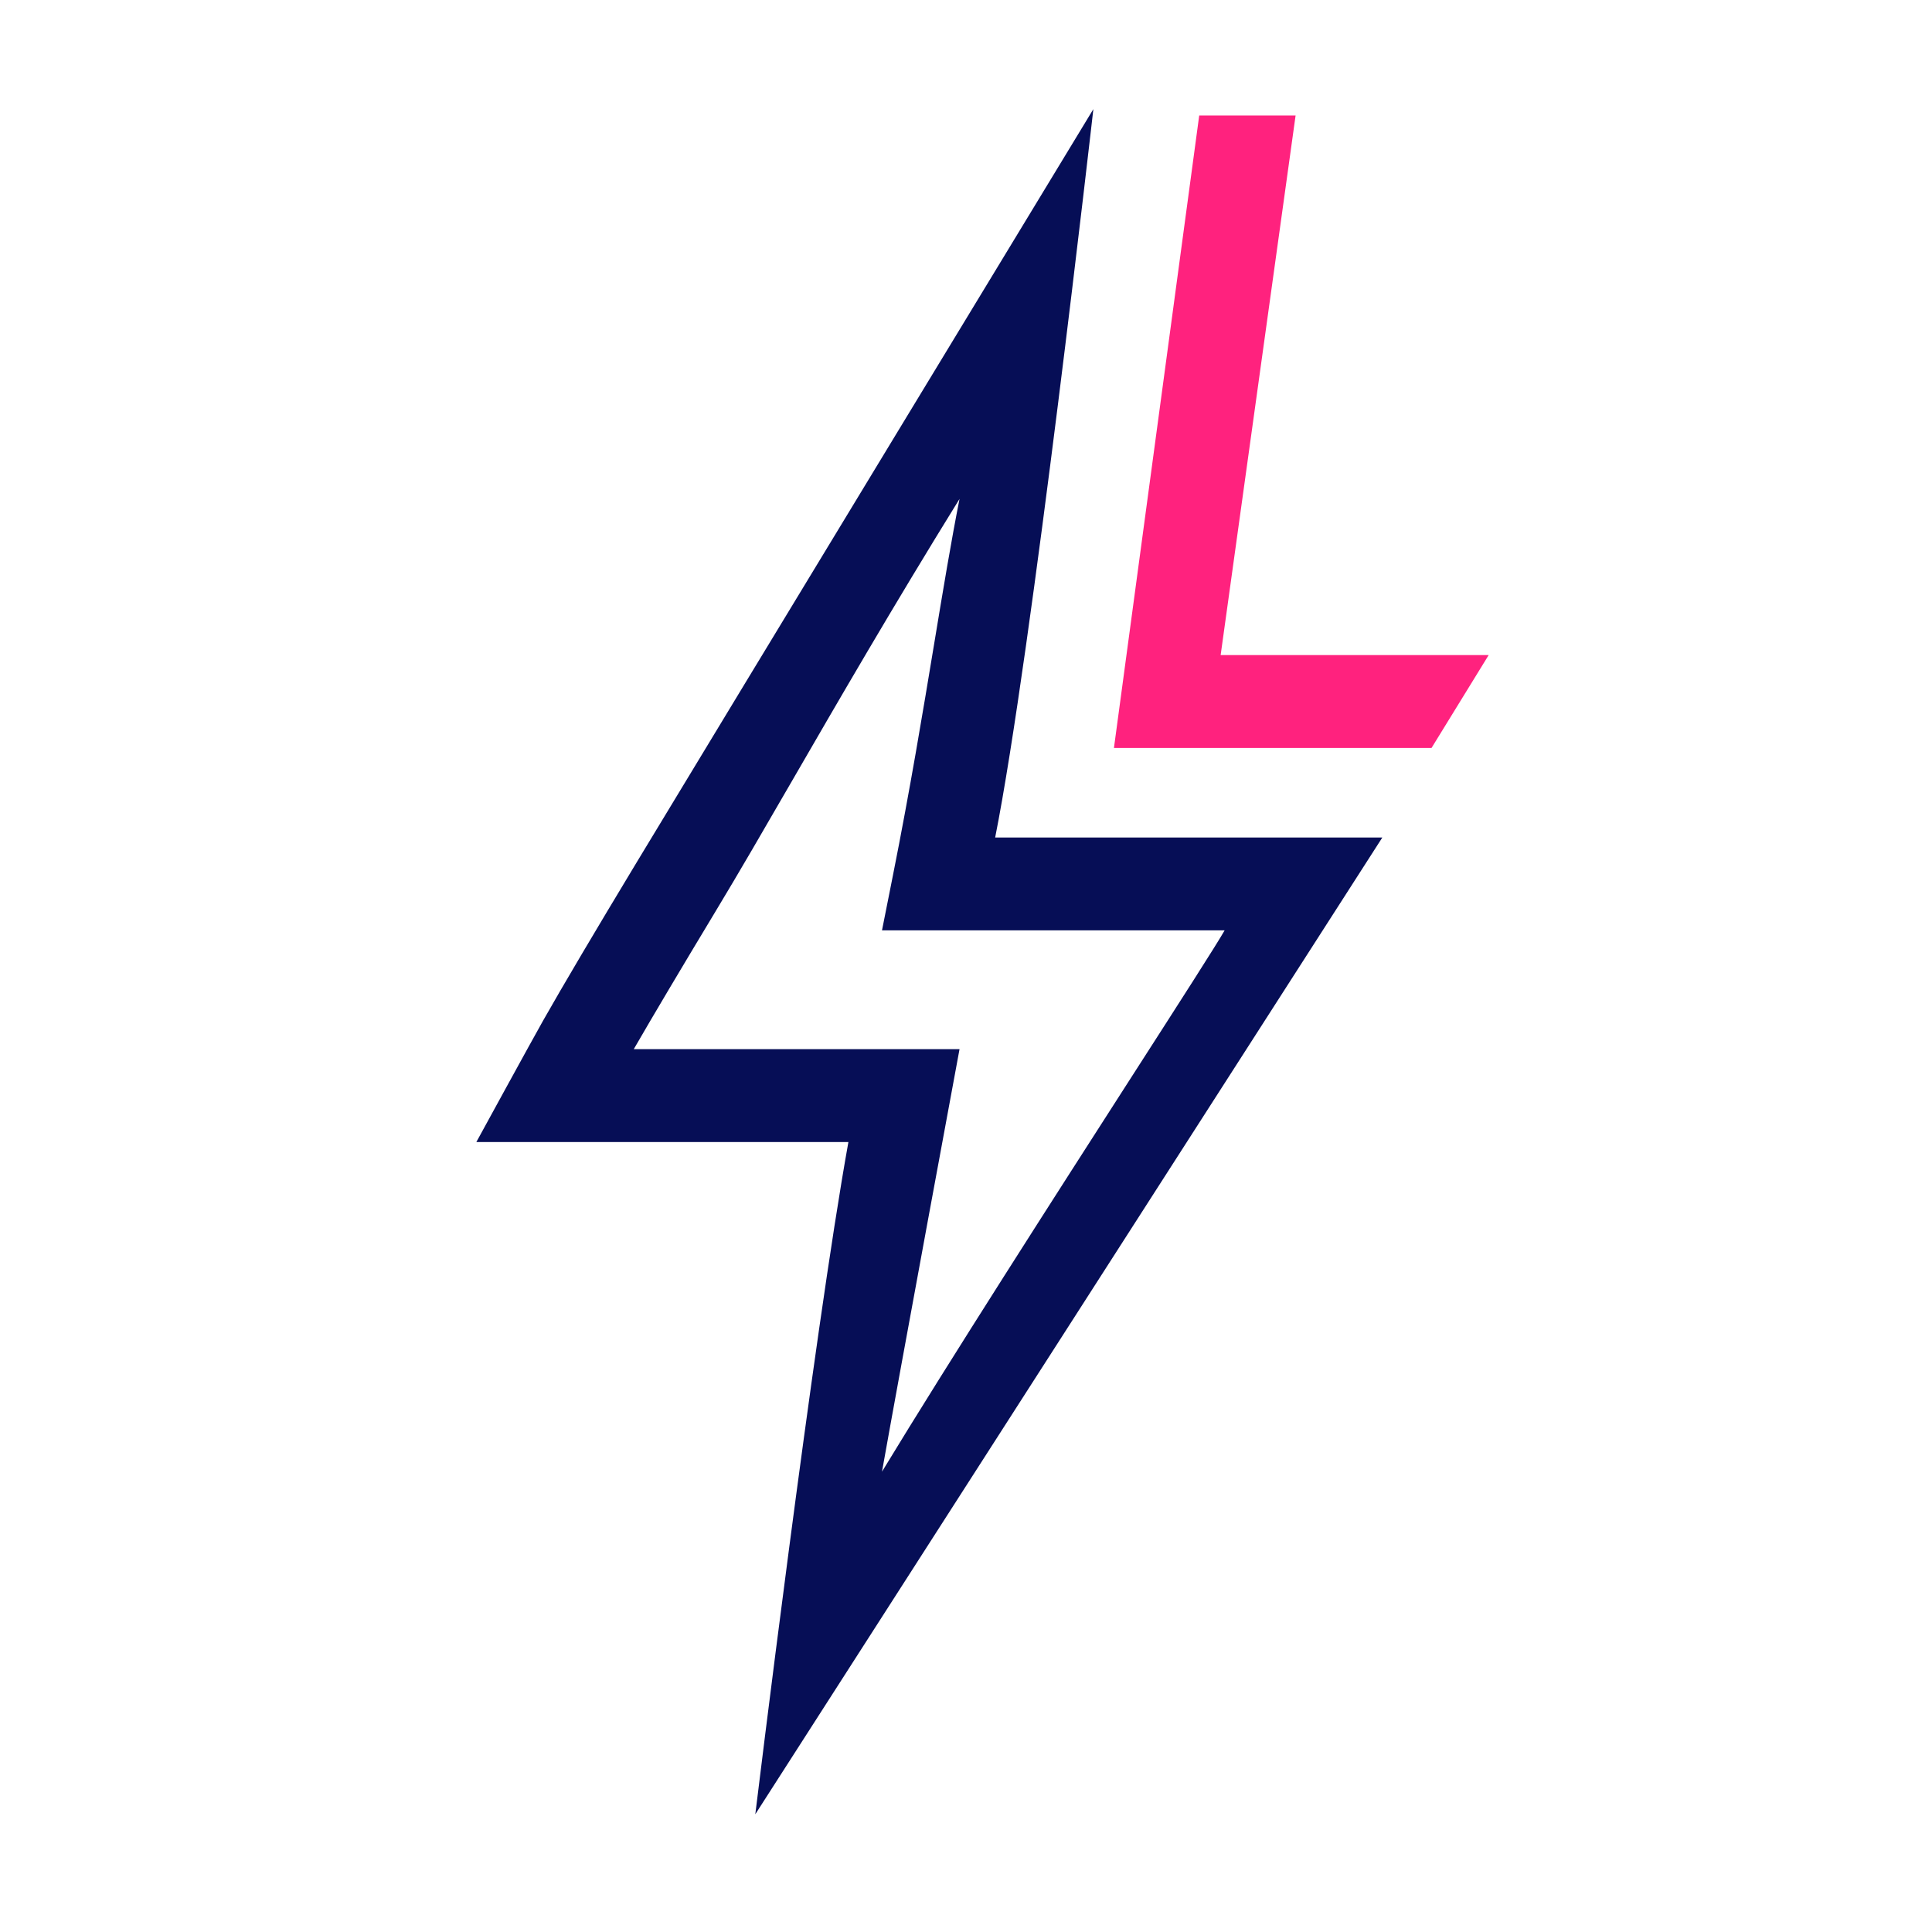 <svg width="52" height="52" viewBox="0 0 52 52" fill="none" xmlns="http://www.w3.org/2000/svg">
<g id="Group 7 Copy 4">
<path id="Path 3" d="M29.982 20.131L32.277 3.109L34.871 3.109L32.854 17.631H40.068L38.53 20.131H29.982Z" fill="#FF227E"/>
<path id="Path" fill-rule="evenodd" clip-rule="evenodd" d="M37.206 22.541H34.989H26.785C27.763 17.628 29.428 2.937 29.428 2.937C29.428 2.937 19.395 19.467 17.13 23.22C15.994 25.103 15.158 26.517 14.62 27.466C14.343 27.953 12.821 30.738 12.821 30.738H22.835C21.9 35.922 20.329 48.831 20.329 48.831L37.206 22.541ZM24.036 23.547L23.739 25.041H32.961C32.753 25.409 31.762 26.953 30.449 28.996C28.407 32.176 25.588 36.566 23.739 39.61C24.234 36.828 25.826 28.238 25.826 28.238H17.058C17.581 27.332 18.319 26.09 19.27 24.512C19.882 23.499 20.552 22.341 21.302 21.045C22.552 18.885 24.025 16.338 25.826 13.428C25.599 14.573 25.384 15.873 25.144 17.322C24.839 19.163 24.495 21.244 24.036 23.547Z" fill="#060E56"/>
</g>
</svg>
